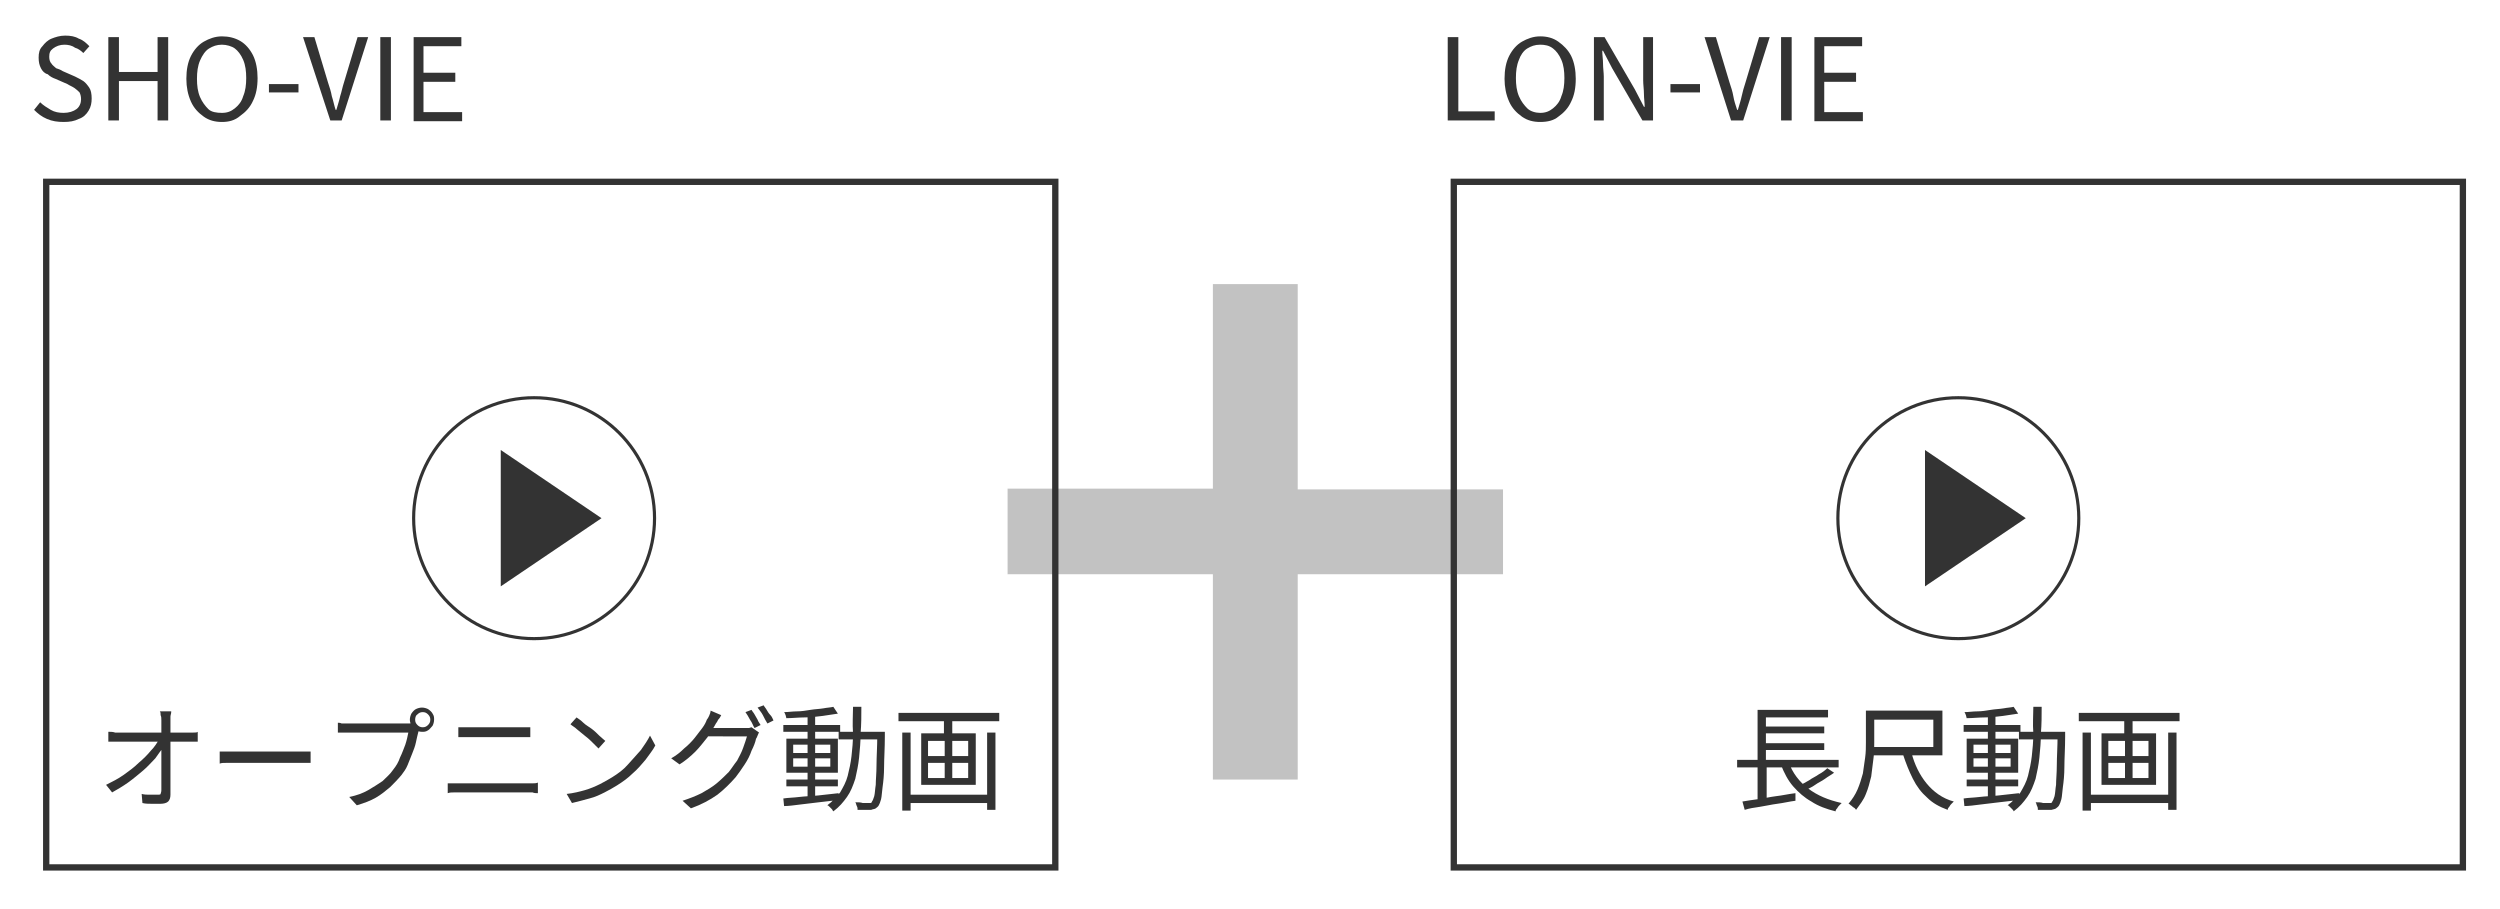 <?xml version="1.0" encoding="utf-8"?>
<!-- Generator: Adobe Illustrator 25.4.8, SVG Export Plug-In . SVG Version: 6.00 Build 0)  -->
<svg version="1.1" id="レイヤー_1" xmlns="http://www.w3.org/2000/svg" xmlns:xlink="http://www.w3.org/1999/xlink" x="0px"
	 y="0px" viewBox="0 0 330 120" style="enable-background:new 0 0 330 120;" xml:space="preserve">
<style type="text/css">
	.st0{fill:none;stroke:#333333;stroke-width:0.834;stroke-miterlimit:10;}
	.st1{fill:#333333;}
	.st2{fill:none;stroke:#333333;stroke-width:0.417;stroke-miterlimit:10;}
	.st3{opacity:0.3;}
</style>
<rect x="6.1" y="24" class="st0" width="133.2" height="90.5"/>
<rect x="191.9" y="24" class="st0" width="133.2" height="90.5"/>
<g>
	<polygon class="st1" points="79.4,68.4 66.1,59.4 66.1,77.4 	"/>
	<circle class="st2" cx="70.5" cy="68.4" r="15.9"/>
</g>
<g>
	<polygon class="st1" points="267.4,68.4 254.1,59.4 254.1,77.4 	"/>
	<circle class="st2" cx="258.5" cy="68.4" r="15.9"/>
</g>
<g>
	<path class="st1" d="M8.4,16.1c-0.8,0-1.5-0.1-2.2-0.4S5,15,4.5,14.5l0.8-1c0.4,0.4,0.9,0.7,1.4,1s1.1,0.4,1.7,0.4
		c0.7,0,1.3-0.2,1.7-0.5s0.6-0.8,0.6-1.3c0-0.4-0.1-0.7-0.2-0.9c-0.2-0.2-0.4-0.4-0.7-0.6c-0.3-0.2-0.6-0.3-0.9-0.5l-1.6-0.7
		c-0.3-0.1-0.7-0.3-1-0.6C5.9,9.7,5.6,9.4,5.4,9C5.2,8.6,5.1,8.2,5.1,7.6c0-0.6,0.1-1.1,0.5-1.5c0.3-0.4,0.7-0.8,1.2-1
		c0.5-0.2,1.1-0.4,1.8-0.4c0.7,0,1.3,0.1,1.8,0.4c0.6,0.2,1,0.6,1.4,1L11,7c-0.3-0.3-0.7-0.6-1.1-0.7C9.5,6,9,5.9,8.5,5.9
		C7.9,5.9,7.4,6.1,7,6.4S6.5,7,6.5,7.5c0,0.4,0.1,0.7,0.3,0.9C6.9,8.6,7.2,8.8,7.4,9C7.7,9.1,8,9.2,8.3,9.4l1.6,0.7
		c0.4,0.2,0.8,0.4,1.1,0.6c0.3,0.2,0.6,0.6,0.8,0.9s0.3,0.8,0.3,1.4c0,0.6-0.1,1.1-0.4,1.6c-0.3,0.5-0.7,0.9-1.3,1.1
		C9.8,16,9.2,16.1,8.4,16.1z"/>
	<path class="st1" d="M14.3,15.9v-11h1.4v4.6h5.1V4.9h1.4v11h-1.4v-5.2h-5.1v5.2H14.3z"/>
	<path class="st1" d="M29.3,16.1c-0.9,0-1.7-0.2-2.4-0.7c-0.7-0.5-1.3-1.1-1.7-2c-0.4-0.9-0.6-1.9-0.6-3c0-1.2,0.2-2.2,0.6-3
		c0.4-0.8,1-1.5,1.7-1.9s1.5-0.7,2.4-0.7S31,5,31.7,5.4s1.3,1.1,1.7,1.9c0.4,0.8,0.6,1.9,0.6,3c0,1.2-0.2,2.2-0.6,3
		c-0.4,0.9-1,1.5-1.7,2C31,15.9,30.2,16.1,29.3,16.1z M29.3,14.9c0.7,0,1.2-0.2,1.7-0.6s0.9-0.9,1.1-1.6c0.3-0.7,0.4-1.5,0.4-2.4
		c0-0.9-0.1-1.7-0.4-2.4c-0.3-0.7-0.7-1.2-1.1-1.5s-1.1-0.5-1.7-0.5c-0.7,0-1.2,0.2-1.7,0.5S26.7,7.3,26.4,8
		C26.1,8.7,26,9.5,26,10.4c0,0.9,0.1,1.7,0.4,2.4c0.3,0.7,0.7,1.2,1.1,1.6S28.6,14.9,29.3,14.9z"/>
	<path class="st1" d="M35.5,12.2v-1.1h3.9v1.1H35.5z"/>
	<path class="st1" d="M43.6,15.9L40,4.9h1.5l1.8,6c0.2,0.6,0.4,1.2,0.5,1.8c0.2,0.6,0.3,1.2,0.5,1.8h0.1c0.2-0.7,0.4-1.3,0.5-1.8
		c0.2-0.6,0.3-1.2,0.5-1.8l1.8-6h1.4l-3.5,11H43.6z"/>
	<path class="st1" d="M50.2,15.9v-11h1.4v11H50.2z"/>
	<path class="st1" d="M54.6,15.9v-11h6.3v1.2h-5v3.5h4.2v1.2h-4.2v4h5.1v1.2H54.6z"/>
</g>
<g>
	<path class="st1" d="M191.1,15.9v-11h1.4v9.8h4.8v1.2H191.1z"/>
	<path class="st1" d="M203.3,16.1c-0.9,0-1.7-0.2-2.4-0.7c-0.7-0.5-1.3-1.1-1.7-2c-0.4-0.9-0.6-1.9-0.6-3c0-1.2,0.2-2.2,0.6-3
		c0.4-0.8,1-1.5,1.7-1.9s1.5-0.7,2.4-0.7c0.9,0,1.7,0.2,2.4,0.7c0.7,0.5,1.3,1.1,1.7,1.9c0.4,0.8,0.6,1.9,0.6,3c0,1.2-0.2,2.2-0.6,3
		c-0.4,0.9-1,1.5-1.7,2C205.1,15.9,204.3,16.1,203.3,16.1z M203.3,14.9c0.7,0,1.2-0.2,1.7-0.6c0.5-0.4,0.9-0.9,1.1-1.6
		c0.3-0.7,0.4-1.5,0.4-2.4c0-0.9-0.1-1.7-0.4-2.4c-0.3-0.7-0.7-1.2-1.1-1.5c-0.5-0.4-1.1-0.5-1.7-0.5c-0.7,0-1.2,0.2-1.7,0.5
		s-0.9,0.9-1.1,1.5c-0.3,0.7-0.4,1.5-0.4,2.4c0,0.9,0.1,1.7,0.4,2.4c0.3,0.7,0.7,1.2,1.1,1.6S202.7,14.9,203.3,14.9z"/>
	<path class="st1" d="M210.4,15.9v-11h1.4l4,6.9l1.2,2.3h0.1c0-0.5-0.1-1.1-0.1-1.7c0-0.6-0.1-1.2-0.1-1.8V4.9h1.3v11h-1.4l-4-6.9
		l-1.2-2.3h-0.1c0,0.6,0.1,1.1,0.1,1.7s0.1,1.2,0.1,1.7v5.8H210.4z"/>
	<path class="st1" d="M220.5,12.2v-1.1h3.9v1.1H220.5z"/>
	<path class="st1" d="M228.5,15.9l-3.5-11h1.5l1.8,6c0.2,0.6,0.4,1.2,0.5,1.8s0.3,1.2,0.5,1.8h0.1c0.2-0.7,0.4-1.3,0.5-1.8
		s0.3-1.2,0.5-1.8l1.8-6h1.4l-3.5,11H228.5z"/>
	<path class="st1" d="M235.1,15.9v-11h1.4v11H235.1z"/>
	<path class="st1" d="M239.5,15.9v-11h6.3v1.2h-5v3.5h4.2v1.2h-4.2v4h5.1v1.2H239.5z"/>
</g>
<g>
	<path class="st1" d="M14,103.6c0.8-0.4,1.6-0.8,2.3-1.3c0.7-0.5,1.4-1,2-1.6c0.6-0.5,1.2-1.1,1.6-1.6c0.5-0.5,0.8-1,1.1-1.5l0.6,0
		l0,1c-0.3,0.4-0.7,0.9-1.1,1.5c-0.5,0.5-1,1.1-1.6,1.6c-0.6,0.5-1.3,1.1-2,1.6c-0.7,0.5-1.4,0.9-2.1,1.3L14,103.6z M14.5,96.6
		c0.2,0,0.4,0,0.7,0.1c0.2,0,0.5,0,0.7,0c0.1,0,0.3,0,0.7,0c0.4,0,0.8,0,1.3,0c0.5,0,1.1,0,1.6,0c0.6,0,1.2,0,1.7,0
		c0.6,0,1.1,0,1.6,0s0.9,0,1.3,0c0.3,0,0.6,0,0.7,0c0.2,0,0.4,0,0.7,0c0.3,0,0.5,0,0.6-0.1v1.3c-0.2,0-0.4,0-0.6,0
		c-0.2,0-0.4,0-0.6,0c-0.1,0-0.3,0-0.7,0c-0.3,0-0.8,0-1.3,0c-0.5,0-1.1,0-1.7,0c-0.6,0-1.2,0-1.8,0c-0.6,0-1.1,0-1.7,0
		c-0.5,0-0.9,0-1.3,0c-0.3,0-0.6,0-0.7,0c-0.2,0-0.5,0-0.7,0c-0.2,0-0.5,0-0.7,0V96.6z M22.6,94c0,0.2-0.1,0.4-0.1,0.6s0,0.4,0,0.6
		c0,0.3,0,0.6,0,1.1s0,1,0,1.5s0,1.2,0,1.8c0,0.6,0,1.3,0,1.9c0,0.6,0,1.2,0,1.8s0,1.1,0,1.6c0,0.4-0.1,0.7-0.3,0.9s-0.6,0.3-1,0.3
		c-0.4,0-0.8,0-1.2,0c-0.4,0-0.8,0-1.2-0.1l-0.1-1.2c0.4,0.1,0.7,0.1,1.1,0.1c0.4,0,0.7,0,1,0c0.2,0,0.4,0,0.4-0.1s0.1-0.2,0.1-0.5
		c0-0.4,0-0.8,0-1.3c0-0.5,0-1.1,0-1.7c0-0.6,0-1.2,0-1.8c0-0.6,0-1.2,0-1.8c0-0.6,0-1.1,0-1.5s0-0.8,0-1.1c0-0.3,0-0.5-0.1-0.7
		c0-0.2,0-0.4-0.1-0.5H22.6z"/>
	<path class="st1" d="M29.2,99.2c0.2,0,0.3,0,0.6,0c0.2,0,0.5,0,0.7,0s0.5,0,0.8,0c0.2,0,0.4,0,0.7,0c0.3,0,0.7,0,1.2,0s0.9,0,1.4,0
		s1,0,1.5,0s1,0,1.4,0s0.8,0,1.2,0s0.6,0,0.7,0c0.4,0,0.7,0,1,0c0.3,0,0.5,0,0.6,0v1.5c-0.1,0-0.4,0-0.7,0c-0.3,0-0.6,0-0.9,0
		c-0.2,0-0.4,0-0.8,0s-0.7,0-1.2,0s-0.9,0-1.4,0c-0.5,0-1,0-1.5,0s-1,0-1.4,0c-0.4,0-0.8,0-1.2,0c-0.3,0-0.6,0-0.8,0
		c-0.4,0-0.8,0-1.2,0s-0.7,0-0.9,0.1V99.2z"/>
	<path class="st1" d="M55.4,96c0,0.1-0.1,0.2-0.1,0.3s-0.1,0.3-0.1,0.4c-0.1,0.4-0.2,0.8-0.3,1.3c-0.1,0.5-0.3,1-0.5,1.5
		c-0.2,0.5-0.4,1-0.6,1.5c-0.2,0.5-0.5,0.9-0.8,1.3c-0.5,0.6-1,1.1-1.5,1.6c-0.6,0.5-1.2,1-1.9,1.4c-0.7,0.4-1.5,0.7-2.5,1l-1-1.1
		c1-0.2,1.8-0.5,2.5-0.9c0.7-0.4,1.3-0.8,1.9-1.2c0.5-0.5,1-0.9,1.4-1.5c0.4-0.5,0.7-1,0.9-1.6c0.3-0.6,0.5-1.2,0.7-1.7
		c0.2-0.6,0.3-1.1,0.4-1.6c-0.1,0-0.4,0-0.8,0c-0.4,0-0.9,0-1.4,0s-1.1,0-1.7,0s-1.1,0-1.7,0c-0.5,0-1,0-1.4,0s-0.7,0-0.8,0
		c-0.3,0-0.6,0-0.8,0c-0.3,0-0.5,0-0.7,0v-1.3c0.1,0,0.3,0,0.5,0.1c0.2,0,0.3,0,0.5,0c0.2,0,0.4,0,0.5,0c0.1,0,0.3,0,0.6,0
		c0.3,0,0.7,0,1.1,0c0.4,0,0.9,0,1.4,0s1,0,1.4,0c0.5,0,0.9,0,1.3,0s0.8,0,1.1,0c0.3,0,0.5,0,0.6,0c0.1,0,0.2,0,0.4,0
		c0.1,0,0.3,0,0.4-0.1L55.4,96z M54.1,95c0-0.3,0.1-0.6,0.2-0.8c0.2-0.3,0.4-0.5,0.6-0.6s0.5-0.2,0.8-0.2c0.3,0,0.6,0.1,0.8,0.2
		c0.3,0.2,0.5,0.4,0.6,0.6c0.2,0.3,0.2,0.5,0.2,0.8c0,0.3-0.1,0.6-0.2,0.8c-0.2,0.2-0.4,0.5-0.6,0.6c-0.3,0.2-0.5,0.2-0.8,0.2
		c-0.3,0-0.6-0.1-0.8-0.2s-0.5-0.4-0.6-0.6C54.2,95.5,54.1,95.3,54.1,95z M54.8,95c0,0.3,0.1,0.5,0.3,0.7c0.2,0.2,0.4,0.3,0.7,0.3
		c0.3,0,0.5-0.1,0.7-0.3c0.2-0.2,0.3-0.4,0.3-0.7c0-0.3-0.1-0.5-0.3-0.7c-0.2-0.2-0.4-0.3-0.7-0.3c-0.3,0-0.5,0.1-0.7,0.3
		C54.9,94.4,54.8,94.7,54.8,95z"/>
	<path class="st1" d="M59.1,103.4c0.3,0,0.5,0,0.8,0c0.3,0,0.5,0,0.8,0c0.1,0,0.4,0,0.7,0c0.4,0,0.8,0,1.3,0c0.5,0,1,0,1.6,0
		s1.2,0,1.7,0c0.6,0,1.1,0,1.6,0s0.9,0,1.3,0c0.4,0,0.6,0,0.7,0c0.2,0,0.5,0,0.7,0c0.2,0,0.5,0,0.7-0.1v1.4c-0.2,0-0.5,0-0.7-0.1
		c-0.2,0-0.5,0-0.7,0c-0.1,0-0.4,0-0.7,0c-0.4,0-0.8,0-1.3,0s-1,0-1.6,0c-0.6,0-1.2,0-1.7,0s-1.1,0-1.6,0c-0.5,0-0.9,0-1.3,0
		c-0.4,0-0.6,0-0.7,0c-0.3,0-0.5,0-0.8,0c-0.3,0-0.5,0-0.8,0.1V103.4z M60.4,96c0.2,0,0.5,0,0.7,0c0.2,0,0.5,0,0.8,0
		c0.2,0,0.4,0,0.8,0s0.7,0,1.2,0c0.4,0,0.9,0,1.4,0c0.5,0,0.9,0,1.4,0c0.4,0,0.8,0,1.1,0c0.3,0,0.5,0,0.7,0c0.3,0,0.5,0,0.8,0
		c0.3,0,0.5,0,0.7,0v1.3c-0.2,0-0.4,0-0.7,0c-0.3,0-0.5,0-0.8,0c-0.1,0-0.3,0-0.7,0s-0.7,0-1.2,0s-0.9,0-1.4,0s-0.9,0-1.4,0
		s-0.8,0-1.1,0c-0.3,0-0.5,0-0.7,0c-0.3,0-0.5,0-0.8,0s-0.5,0-0.7,0V96z"/>
	<path class="st1" d="M74.8,104.8c0.9-0.1,1.7-0.3,2.4-0.5c0.7-0.2,1.4-0.5,2-0.8c0.6-0.3,1.1-0.6,1.6-0.9c0.8-0.5,1.5-1,2.1-1.7
		s1.2-1.3,1.7-1.9c0.5-0.7,0.9-1.3,1.2-1.9l0.7,1.3c-0.3,0.6-0.8,1.2-1.3,1.9c-0.5,0.6-1.1,1.3-1.7,1.8c-0.6,0.6-1.3,1.1-2.1,1.6
		c-0.5,0.3-1,0.6-1.6,0.9c-0.6,0.3-1.2,0.6-2,0.8c-0.7,0.2-1.5,0.4-2.3,0.6L74.8,104.8z M76.1,94.7c0.3,0.2,0.6,0.4,0.9,0.7
		c0.3,0.3,0.7,0.5,1.1,0.8s0.7,0.6,1,0.9c0.3,0.3,0.6,0.5,0.8,0.7L79,98.8c-0.2-0.2-0.4-0.4-0.7-0.7c-0.3-0.3-0.6-0.6-1-0.9
		c-0.4-0.3-0.7-0.6-1.1-0.9c-0.3-0.3-0.7-0.5-0.9-0.7L76.1,94.7z"/>
	<path class="st1" d="M95.2,94.4c-0.1,0.2-0.2,0.4-0.4,0.6c-0.1,0.2-0.2,0.4-0.3,0.5c-0.3,0.6-0.7,1.1-1.1,1.8
		c-0.5,0.6-1,1.3-1.6,1.9s-1.3,1.2-2.1,1.7l-1.1-0.8c0.7-0.4,1.2-0.8,1.7-1.3c0.5-0.4,1-0.9,1.4-1.4c0.4-0.5,0.7-0.9,1-1.3
		c0.3-0.4,0.5-0.8,0.6-1.1c0.1-0.1,0.2-0.3,0.3-0.5s0.2-0.5,0.2-0.7L95.2,94.4z M100.2,96.7c-0.1,0.1-0.1,0.2-0.2,0.4
		c-0.1,0.2-0.1,0.3-0.2,0.4c-0.1,0.5-0.3,1-0.6,1.6c-0.2,0.6-0.5,1.2-0.9,1.8c-0.4,0.6-0.8,1.2-1.2,1.7c-0.7,0.8-1.5,1.6-2.4,2.3
		c-1,0.7-2.1,1.3-3.5,1.8l-1.1-1c0.9-0.3,1.7-0.6,2.5-1c0.7-0.4,1.4-0.8,2-1.3c0.6-0.5,1.1-1,1.6-1.5c0.4-0.5,0.7-1,1.1-1.5
		c0.3-0.6,0.6-1.1,0.8-1.7c0.2-0.6,0.4-1.1,0.5-1.5H93l0.5-1.1c0.1,0,0.3,0,0.7,0s0.7,0,1.1,0c0.4,0,0.8,0,1.3,0s0.8,0,1.1,0
		c0.3,0,0.5,0,0.6,0c0.2,0,0.4,0,0.5,0c0.2,0,0.3-0.1,0.4-0.1L100.2,96.7z M99.2,93.7c0.1,0.2,0.3,0.4,0.4,0.6
		c0.1,0.2,0.3,0.5,0.4,0.7c0.1,0.3,0.3,0.5,0.4,0.7l-0.8,0.4c-0.2-0.3-0.3-0.7-0.6-1.1c-0.2-0.4-0.4-0.7-0.6-1L99.2,93.7z
		 M100.8,93.1c0.1,0.2,0.3,0.4,0.4,0.6s0.3,0.5,0.5,0.7s0.3,0.5,0.4,0.7l-0.8,0.4c-0.2-0.3-0.4-0.7-0.6-1.1s-0.5-0.7-0.7-1
		L100.8,93.1z"/>
	<path class="st1" d="M103.4,95.7h7.5v0.9h-7.5V95.7z M103.4,105.4c0.6-0.1,1.3-0.1,2.1-0.2c0.8-0.1,1.6-0.1,2.5-0.2
		c0.9-0.1,1.8-0.2,2.7-0.3l0,0.9c-0.9,0.1-1.7,0.2-2.6,0.3s-1.7,0.2-2.5,0.3c-0.8,0.1-1.5,0.2-2.1,0.2L103.4,105.4z M110,93.3
		l0.6,0.9c-0.6,0.1-1.3,0.2-2,0.3c-0.8,0.1-1.6,0.2-2.4,0.2s-1.6,0.1-2.4,0.1c0-0.1-0.1-0.3-0.1-0.4c-0.1-0.2-0.1-0.3-0.2-0.4
		c0.6,0,1.1-0.1,1.7-0.1c0.6,0,1.2-0.1,1.8-0.2c0.6-0.1,1.1-0.1,1.7-0.2C109.2,93.4,109.6,93.4,110,93.3z M103.8,102.9h6.8v0.9h-6.8
		V102.9z M103.8,97.5h6.8v4.5h-6.8V97.5z M104.7,98.3v1.1h4.9v-1.1H104.7z M104.7,100.1v1.1h4.9v-1.1H104.7z M106.6,94.3h1v11h-1
		V94.3z M112.6,93.3h1.1c0,1.2,0,2.3-0.1,3.5c0,1.1-0.1,2.2-0.2,3.2c-0.1,1-0.3,1.9-0.5,2.8c-0.3,0.9-0.6,1.7-1.1,2.4
		c-0.5,0.7-1,1.3-1.8,1.9c-0.1-0.1-0.1-0.2-0.2-0.3s-0.2-0.2-0.3-0.3c-0.1-0.1-0.2-0.2-0.3-0.2c0.7-0.5,1.2-1.1,1.7-1.7
		c0.4-0.7,0.8-1.4,1-2.2c0.2-0.8,0.4-1.7,0.5-2.6c0.1-0.9,0.2-1.9,0.2-3C112.5,95.5,112.6,94.4,112.6,93.3z M110.7,96.6h5.4v1h-5.4
		V96.6z M115.7,96.6h1.1c0,0.2,0,0.3,0,0.4s0,0.2,0,0.2c0,1.6-0.1,2.9-0.1,4c0,1.1-0.1,2-0.2,2.7c-0.1,0.7-0.1,1.2-0.2,1.6
		s-0.2,0.6-0.3,0.8c-0.1,0.2-0.3,0.3-0.4,0.4s-0.4,0.1-0.6,0.2c-0.2,0-0.5,0-0.8,0s-0.7,0-1,0c0-0.2,0-0.3-0.1-0.5
		c-0.1-0.2-0.1-0.4-0.2-0.5c0.4,0,0.7,0,1,0.1c0.3,0,0.5,0,0.7,0c0.1,0,0.2,0,0.3,0c0.1,0,0.2-0.1,0.2-0.2c0.1-0.1,0.2-0.4,0.3-0.7
		c0.1-0.4,0.1-0.9,0.2-1.5c0-0.7,0.1-1.5,0.1-2.6c0-1.1,0.1-2.4,0.1-3.9V96.6z"/>
	<path class="st1" d="M118.6,94.1h13.3v1.1h-13.3V94.1z M119.1,96.7h1.1v10.3h-1.1V96.7z M119.7,104.9h11.1v1.1h-11.1V104.9z
		 M121.6,96.8h7.2v6.8h-7.2V96.8z M122.5,97.8v2h5.3v-2H122.5z M122.5,100.7v2h5.3v-2H122.5z M124.6,94.4h1.1v2.9h-1.1V94.4z
		 M124.7,97.2h1v5.9h-1V97.2z M130.3,96.7h1.1v10.2h-1.1V96.7z"/>
</g>
<g>
	<path class="st1" d="M229.3,100.3h13.4v1h-13.4V100.3z M230,105.8c0.6-0.1,1.2-0.2,2-0.3c0.8-0.1,1.6-0.3,2.4-0.4
		c0.9-0.1,1.7-0.3,2.6-0.4l0,1c-0.8,0.1-1.6,0.3-2.4,0.4c-0.8,0.1-1.6,0.3-2.3,0.4c-0.7,0.1-1.4,0.2-2,0.4L230,105.8z M232,93.7h9.3
		v1h-8.2v6.1H232V93.7z M232,100.6h1.2v5.1l-1.2,0.1V100.6z M232.6,95.9h8.2v0.9h-8.2V95.9z M232.6,98.1h8.2V99h-8.2V98.1z
		 M236.1,100.6c0.5,1.4,1.4,2.6,2.6,3.5c1.2,0.9,2.6,1.5,4.4,1.9c-0.1,0.1-0.2,0.2-0.3,0.3c-0.1,0.1-0.2,0.2-0.3,0.4
		c-0.1,0.1-0.2,0.2-0.2,0.4c-1.2-0.3-2.3-0.7-3.2-1.3c-0.9-0.5-1.7-1.2-2.4-2c-0.7-0.8-1.2-1.8-1.6-2.8L236.1,100.6z M241.2,101.4
		l0.9,0.6c-0.4,0.3-0.8,0.5-1.2,0.8c-0.4,0.3-0.9,0.5-1.3,0.8s-0.9,0.5-1.3,0.7l-0.8-0.6c0.4-0.2,0.8-0.4,1.3-0.7
		c0.4-0.3,0.9-0.5,1.3-0.8C240.5,102,240.9,101.7,241.2,101.4z"/>
	<path class="st1" d="M246.2,93.8h1.2v4.2c0,0.7,0,1.4-0.1,2.1c-0.1,0.8-0.2,1.6-0.3,2.4c-0.2,0.8-0.4,1.6-0.7,2.3
		c-0.3,0.8-0.8,1.4-1.3,2.1c-0.1-0.1-0.1-0.2-0.3-0.3s-0.2-0.2-0.4-0.3c-0.1-0.1-0.2-0.2-0.3-0.2c0.5-0.6,0.9-1.2,1.2-1.9
		c0.3-0.7,0.5-1.4,0.7-2.1c0.1-0.7,0.2-1.4,0.3-2.1s0.1-1.4,0.1-2V93.8z M246.8,93.8h9.6v5.9h-9.6v-1.1h8.4V95h-8.4V93.8z
		 M252.3,99.3c0.4,1.6,1.1,3,2,4.1s2.1,2,3.6,2.4c-0.1,0.1-0.2,0.2-0.3,0.3c-0.1,0.1-0.2,0.2-0.3,0.4c-0.1,0.1-0.2,0.2-0.2,0.4
		c-1.1-0.4-2-0.9-2.7-1.6c-0.8-0.7-1.4-1.5-1.9-2.5c-0.5-1-0.9-2-1.3-3.2L252.3,99.3z"/>
	<path class="st1" d="M259.2,95.7h7.5v0.9h-7.5V95.7z M259.2,105.4c0.6-0.1,1.3-0.1,2.1-0.2c0.8-0.1,1.6-0.1,2.5-0.2
		c0.9-0.1,1.8-0.2,2.7-0.3l0,0.9c-0.9,0.1-1.7,0.2-2.6,0.3s-1.7,0.2-2.5,0.3s-1.5,0.2-2.1,0.2L259.2,105.4z M265.8,93.3l0.6,0.9
		c-0.6,0.1-1.3,0.2-2,0.3c-0.8,0.1-1.6,0.2-2.4,0.2s-1.6,0.1-2.4,0.1c0-0.1-0.1-0.3-0.1-0.4c-0.1-0.2-0.1-0.3-0.2-0.4
		c0.6,0,1.1-0.1,1.7-0.1c0.6,0,1.2-0.1,1.8-0.2c0.6-0.1,1.1-0.1,1.7-0.2C265,93.4,265.4,93.4,265.8,93.3z M259.6,102.9h6.8v0.9h-6.8
		V102.9z M259.6,97.5h6.8v4.5h-6.8V97.5z M260.5,98.3v1.1h4.9v-1.1H260.5z M260.5,100.1v1.1h4.9v-1.1H260.5z M262.4,94.3h1v11h-1
		V94.3z M268.4,93.3h1.1c0,1.2,0,2.3-0.1,3.5c0,1.1-0.1,2.2-0.2,3.2c-0.1,1-0.3,1.9-0.5,2.8c-0.3,0.9-0.6,1.7-1.1,2.4
		c-0.5,0.7-1,1.3-1.8,1.9c0-0.1-0.1-0.2-0.2-0.3c-0.1-0.1-0.2-0.2-0.3-0.3c-0.1-0.1-0.2-0.2-0.3-0.2c0.7-0.5,1.2-1.1,1.7-1.7
		c0.4-0.7,0.8-1.4,1-2.2s0.4-1.7,0.5-2.6c0.1-0.9,0.2-1.9,0.2-3C268.3,95.5,268.4,94.4,268.4,93.3z M266.5,96.6h5.4v1h-5.4V96.6z
		 M271.5,96.6h1.1c0,0.2,0,0.3,0,0.4s0,0.2,0,0.2c0,1.6-0.1,2.9-0.1,4c0,1.1-0.1,2-0.2,2.7s-0.1,1.2-0.2,1.6s-0.2,0.6-0.3,0.8
		c-0.1,0.2-0.3,0.3-0.4,0.4s-0.3,0.1-0.6,0.2c-0.2,0-0.5,0-0.8,0s-0.7,0-1,0c0-0.2,0-0.3-0.1-0.5c-0.1-0.2-0.1-0.4-0.2-0.5
		c0.4,0,0.7,0,1,0.1c0.3,0,0.5,0,0.7,0c0.1,0,0.2,0,0.3,0c0.1,0,0.2-0.1,0.2-0.2c0.1-0.1,0.2-0.4,0.3-0.7c0.1-0.4,0.1-0.9,0.2-1.5
		c0-0.7,0.1-1.5,0.1-2.6c0-1.1,0.1-2.4,0.1-3.9V96.6z"/>
	<path class="st1" d="M274.4,94.1h13.3v1.1h-13.3V94.1z M274.9,96.7h1.1v10.3h-1.1V96.7z M275.5,104.9h11.1v1.1h-11.1V104.9z
		 M277.4,96.8h7.2v6.8h-7.2V96.8z M278.3,97.8v2h5.3v-2H278.3z M278.3,100.7v2h5.3v-2H278.3z M280.4,94.4h1.1v2.9h-1.1V94.4z
		 M280.5,97.2h1v5.9h-1V97.2z M286.2,96.7h1.1v10.2h-1.1V96.7z"/>
</g>
<g class="st3">
	<path class="st1" d="M198.4,75.8h-27.1v27.1h-11.2V75.8h-27.1V64.5h27.1V37.5h11.2v27.1h27.1V75.8z"/>
</g>
<g>
</g>
<g>
</g>
<g>
</g>
<g>
</g>
<g>
</g>
<g>
</g>
<g>
</g>
<g>
</g>
<g>
</g>
<g>
</g>
<g>
</g>
<g>
</g>
<g>
</g>
<g>
</g>
<g>
</g>
</svg>
